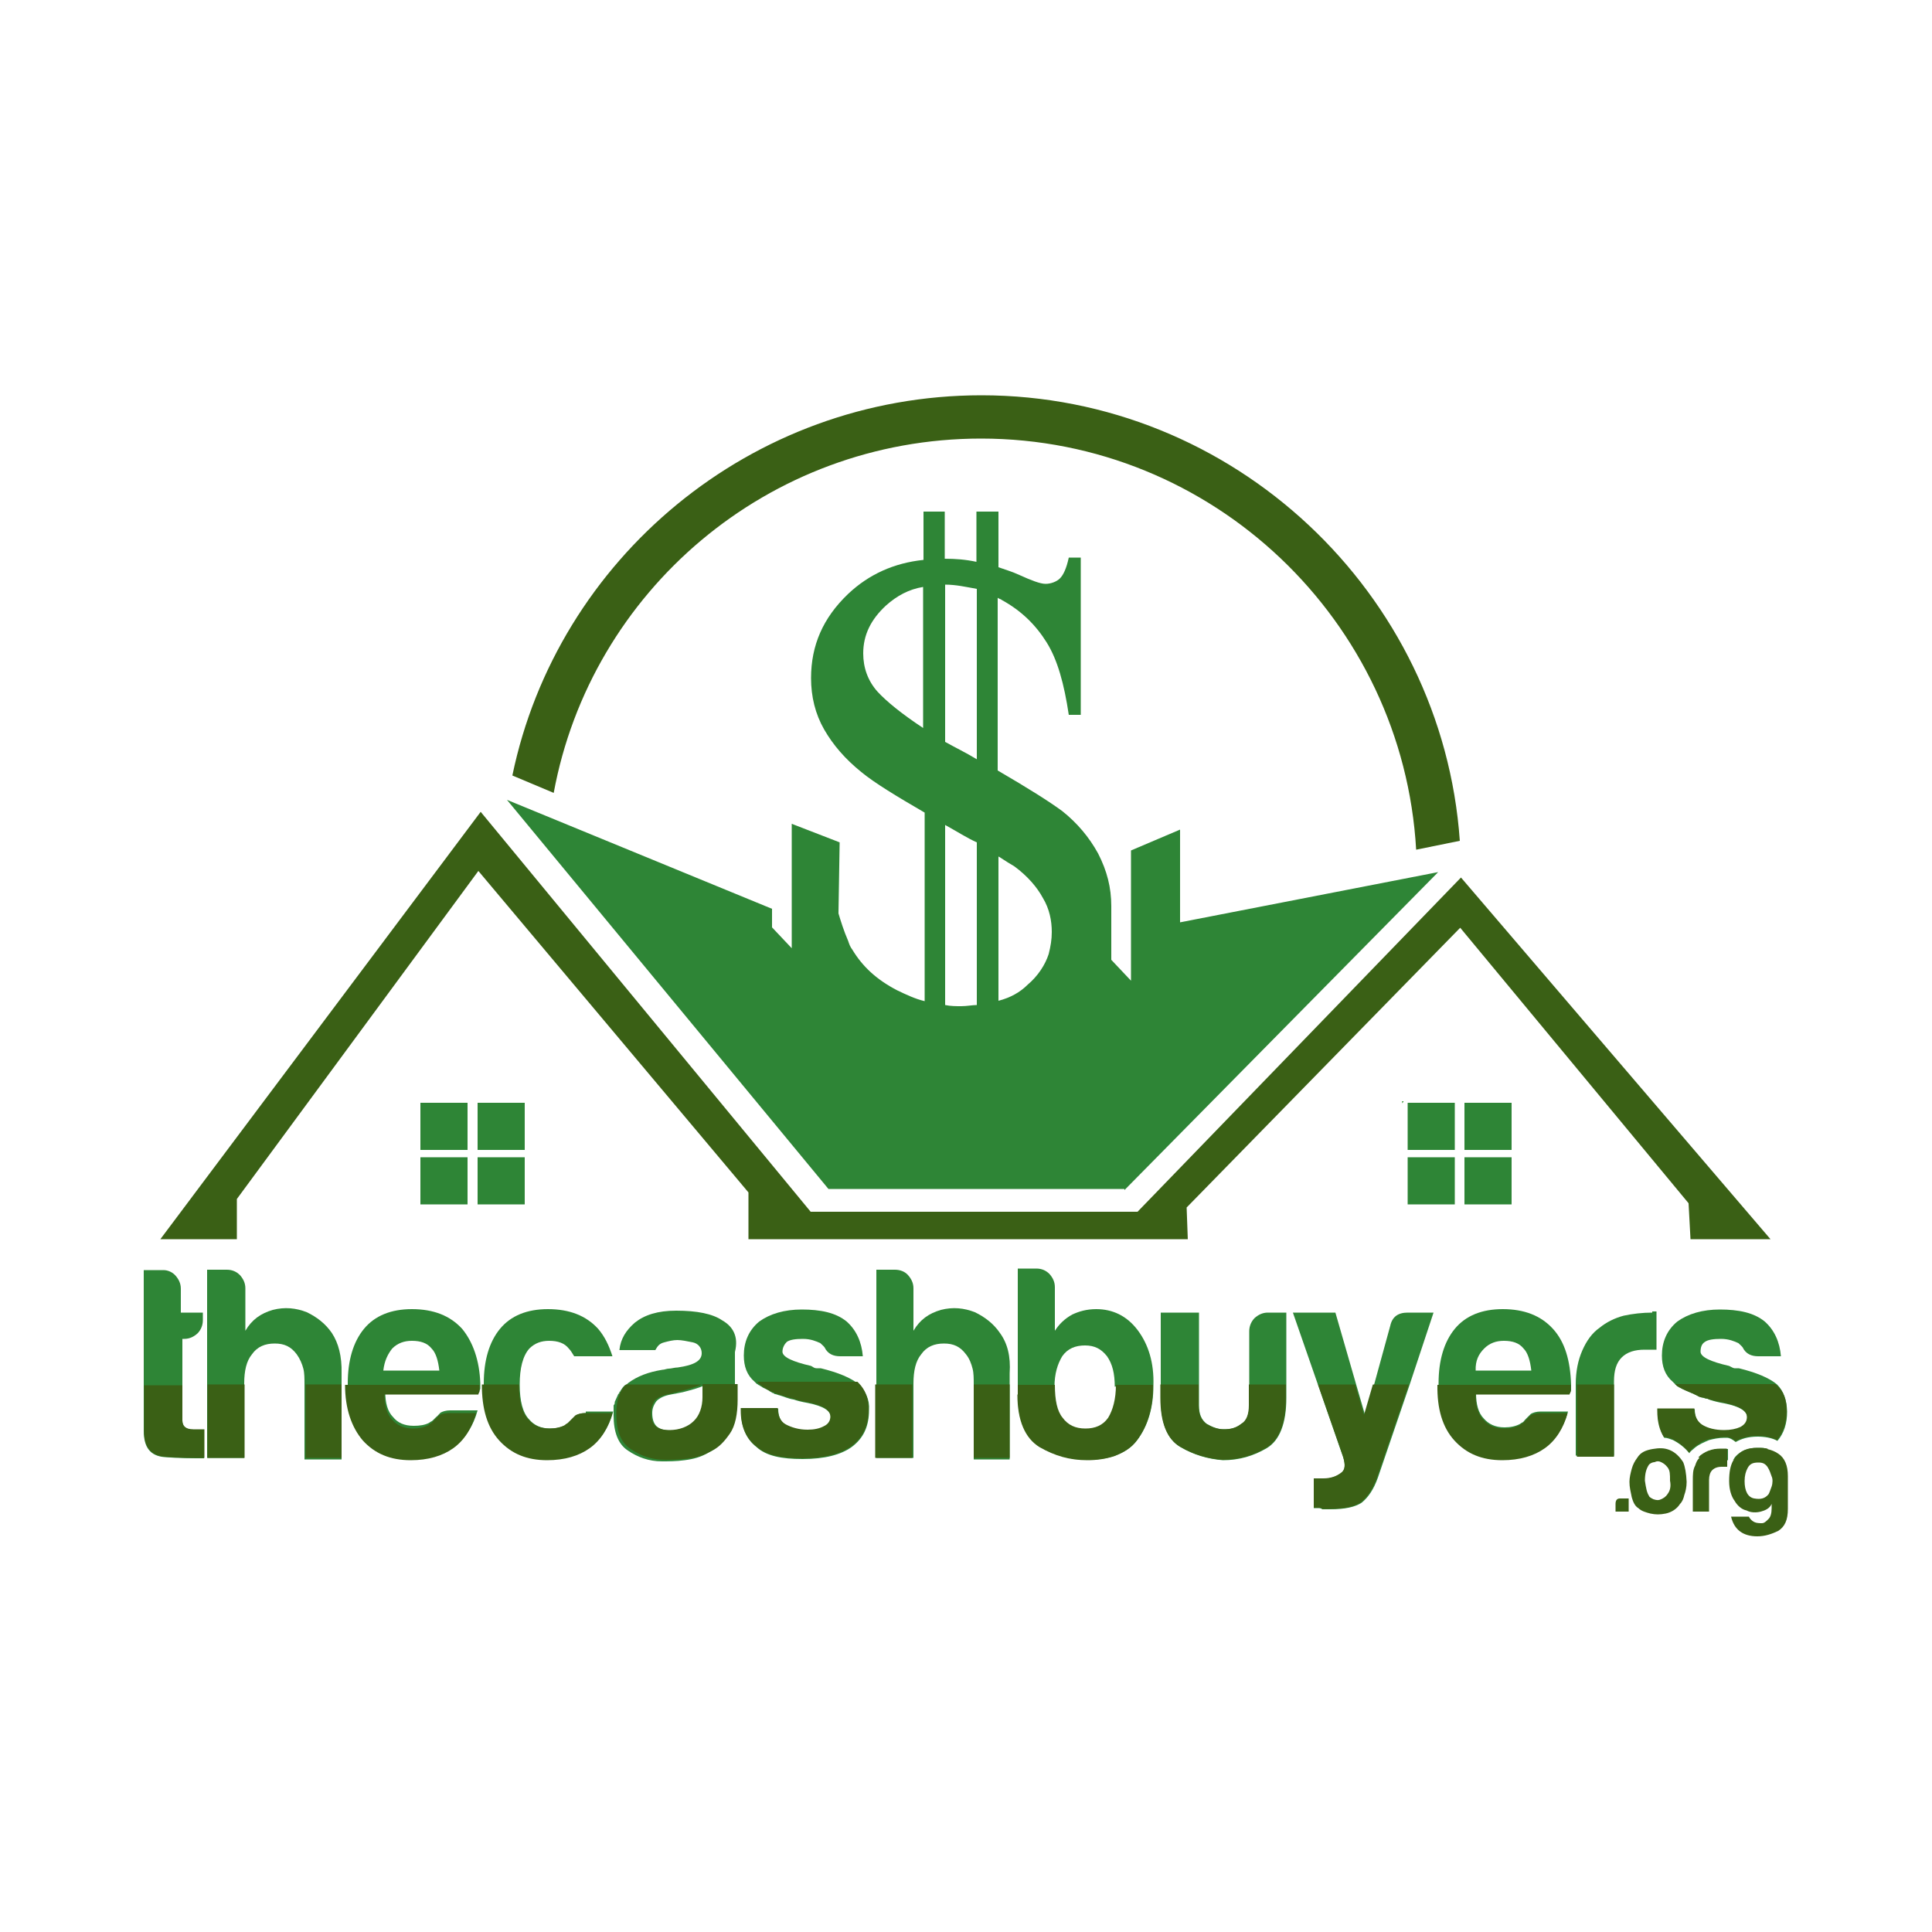 <?xml version="1.0" encoding="UTF-8"?> <svg xmlns="http://www.w3.org/2000/svg" xmlns:xlink="http://www.w3.org/1999/xlink" version="1.1" id="Layer_1" x="0px" y="0px" viewBox="0 0 500 500" style="enable-background:new 0 0 500 500;" xml:space="preserve"> <style type="text/css"> .st0{fill:#3A6015;} .st1{fill:#007700;} .st2{fill:#2E8536;} </style> <g> <g> <path class="st0" d="M254,102.3c-59.7,0-109.8,42.4-121.4,98.4l10.7,4.5c9.6-52.1,55.4-91.7,110.6-91.7 c60,0,109.2,47.2,112.6,106.4l11.3-2.3C373.3,153.5,319.3,102.3,254,102.3"></path> <path class="st1" d="M362.9,285.6c0-0.3,0.3-0.3,0.3-0.6h-0.3V285.6z"></path> <polygon class="st0" points="378.1,227.1 294.4,313.6 209.8,313.6 124.4,210.1 41.5,320.7 61.3,320.7 61.3,310.3 123.8,225.4 193.7,308.6 193.7,320.7 307.4,320.7 307.1,312.5 377.9,240.1 437,311.4 437.5,320.7 458.2,320.7 "></polygon> <path class="st2" d="M291,308l81.2-82.3l-66.8,13v-24l-12.7,5.4v33.7l-5.1-5.4v-11.6c0-0.8,0-1.4,0-2.3c0-4.8-1.1-9.1-3.4-13.6 c-2.3-4.2-5.4-7.9-9.3-11c-3.4-2.5-8.8-5.9-16.7-10.5v-44.7c0.3,0.3,0.8,0.3,1.1,0.6c5.1,2.8,8.8,6.5,11.6,11 c2.8,4.5,4.5,10.7,5.7,18.7h3.1v-40.7h-3.1c-0.6,2.8-1.4,4.5-2.3,5.4c-0.8,0.8-2.3,1.4-3.7,1.4c-1.4,0-3.7-0.9-6.8-2.3 c-1.7-0.8-3.7-1.4-5.4-2v-14.4h-5.7v13c-2.8-0.6-5.4-0.8-8.2-0.8v-12.2H239v12.5c-7.6,0.8-14.1,3.7-19.5,8.8 c-6.5,6.2-9.6,13.3-9.6,21.8c0,4.8,1.1,9.3,3.4,13.3c2.3,4,5.4,7.6,9.6,11c3.4,2.8,9,6.2,16.4,10.5V252v7.1 c-2.5-0.6-4.8-1.7-7.1-2.8c-5.4-2.8-9-6.2-11.6-10.5c-0.6-0.8-0.8-1.4-1.1-2.3l0,0c-1.1-2.5-2-5.4-2.5-7.1v-0.3l0.3-18.1 l-12.4-4.8v32.2l-5.1-5.4v-4.8L131.2,207l83.2,100.7H291V308z M258.5,221.7c1.7,1.1,3.1,2,4,2.5c3.4,2.5,5.9,5.4,7.4,8.2 c1.7,2.8,2.3,5.9,2.3,8.8c0,2-0.3,3.7-0.8,5.7c-0.9,2.8-2.8,5.7-5.4,7.9c-2,2-4.5,3.4-7.6,4.2v-9.6v-27.7H258.5z M244.6,151.3 c2.8,0,5.4,0.6,8.2,1.1v44.1l0,0c-2.8-1.7-5.7-3.1-8.2-4.5V151.3z M244.6,213.5c3.1,1.7,5.7,3.4,8.2,4.5v32.5v9.6 c-1.1,0-2.6,0.3-4,0.3c-1.4,0-2.8,0-4.2-0.3v-7.9V213.5z M227.1,179c-2.5-2.8-3.7-6.2-3.7-9.9c0-4.8,2-8.8,5.9-12.4 c2.8-2.5,5.9-4.2,9.6-4.8v36.5C233.3,184.7,229.4,181.5,227.1,179"></path> <rect x="108.8" y="285.4" class="st2" width="12.2" height="12.2"></rect> <rect x="123.6" y="285.4" class="st2" width="12.2" height="12.2"></rect> <rect x="108.8" y="299.5" class="st2" width="12.2" height="12.2"></rect> <rect x="123.6" y="299.5" class="st2" width="12.2" height="12.2"></rect> <rect x="364.3" y="285.4" class="st2" width="12.2" height="12.2"></rect> <rect x="379" y="285.4" class="st2" width="12.2" height="12.2"></rect> <rect x="364.3" y="299.5" class="st2" width="12.2" height="12.2"></rect> <rect x="379" y="299.5" class="st2" width="12.2" height="12.2"></rect> <path class="st2" d="M46.9,346.5h0.8c1.4,0,2.5-0.6,3.4-1.4c0.8-0.8,1.4-2,1.4-3.4v-2h-5.7v-6.2c0-1.4-0.6-2.5-1.4-3.4 c-0.8-0.9-2-1.4-3.1-1.4h-5.1v41.6c0,4.3,1.7,6.5,5.4,6.8c3.7,0.3,7.1,0.3,10.2,0.3v-7.4H50c-2,0-2.8-0.9-2.8-2.3v-21.2H46.9z"></path> <path class="st2" d="M85.9,345c-1.7-2.5-4-4.2-6.5-5.4c-2.8-1.1-5.7-1.4-8.8-0.6c-3.1,0.9-5.4,2.5-7.1,5.4v-11 c0-1.4-0.6-2.5-1.4-3.4c-0.9-0.9-2-1.4-3.4-1.4h-5.1v48.7h9.6v-19.2c0-3.4,0.6-5.9,2-7.6c1.4-2,3.4-2.8,5.9-2.8 c2.5,0,4.2,0.8,5.7,2.8c0.8,1.1,1.4,2.5,1.7,3.7c0.3,1.1,0.3,2.6,0.3,4v19.5h9.6v-22.3C88.5,351,87.6,347.6,85.9,345"></path> <path class="st2" d="M119.6,343.9c-3.1-3.4-7.4-5.1-13-5.1c-5.4,0-9.6,1.7-12.4,5.1c-2.8,3.4-4.2,8.2-4.2,14.1l0,0 c0,0.8,0,1.7,0,2.5c0,0.3,0,0.3,0,0.6c0,0.8,0.3,1.7,0.3,2.3c0,0.6,0.3,1.1,0.3,1.7c0.3,0.8,0.6,1.7,0.8,2.5 c0.3,0.6,0.6,1.1,0.9,1.7l0,0c0,0.3,0.3,0.6,0.6,0.8c0.6,0.9,0.8,1.4,1.4,2c3.1,3.4,7.1,5.1,12.4,5.1c4.5,0,8.2-1.1,11-3.1 c2.8-2,4.8-5.1,5.9-9.1h-7.1c-1.1,0-2,0.3-2.5,0.6c-0.6,0.6-0.8,0.9-1.1,1.1c-0.3,0.3-0.6,0.6-0.9,0.9c-0.3,0.3-0.6,0.3-0.9,0.6 c-1.1,0.6-2.5,0.8-4,0.8c-2.5,0-4.2-0.8-5.4-2.3c-1.4-1.4-2-3.7-2-6.5h24.3c0-0.3,0.3-0.6,0.3-0.8v-1.4 C124.1,352.1,122.4,347.3,119.6,343.9 M101.5,349c1.4-1.4,3.1-2,5.1-2c2.3,0,4,0.6,5.1,2c1.1,1.1,1.7,3.1,2,5.7H99.2 C99.5,352.1,100.4,350.4,101.5,349"></path> <path class="st2" d="M151.6,365.7c-1.1,0-2,0.3-2.5,0.6c-0.6,0.6-0.8,0.8-1.1,1.1c-0.3,0.3-0.6,0.6-0.8,0.8 c-0.3,0.3-0.6,0.3-0.8,0.6c-1.1,0.6-2.5,0.9-4,0.9c-2.5,0-4.2-0.9-5.4-2.3c-1.7-1.7-2.5-4.8-2.5-9.1c0-4.2,0.8-7.4,2.5-9.3 c1.4-1.4,3.1-2,5.1-2c2.3,0,4,0.6,5.1,2c0.6,0.6,0.8,1.1,1.4,2h9.9c-0.9-2.8-2-5.1-3.7-7.1c-3.1-3.4-7.4-5.1-13-5.1 c-5.4,0-9.6,1.7-12.4,5.1c-2.8,3.4-4.2,8.2-4.2,14.1l0,0c0,0.8,0,1.7,0,2.5c0,0.3,0,0.3,0,0.6c0.3,2,0.6,3.7,0.8,5.1 c0,0.3,0.3,0.6,0.3,0.8c0.3,0.9,0.6,1.7,1.1,2.5c0.3,0.8,0.9,1.4,1.4,2.3c0.3,0.3,0.3,0.6,0.6,0.6c3.1,3.4,7.1,5.1,12.4,5.1 c4.5,0,8.2-1.1,11-3.1c2.8-2,4.8-5.1,5.9-9.1h-7.1V365.7z"></path> <path class="st2" d="M186.9,341.7c-2.5-1.7-6.5-2.5-11.9-2.5c-4.8,0-8.2,1.1-10.7,3.1c-2.3,2-3.7,4.2-4,7.1h9.3 c0.6-1.1,1.1-1.7,2.3-2c1.1-0.3,2.3-0.6,3.4-0.6c1.1,0,2.5,0.3,4,0.6c1.4,0.3,2.3,1.4,2.3,2.8c0,2-2,3.1-6.2,3.7 c-0.8,0-1.7,0.3-2.3,0.3c-0.6,0-1.1,0.3-1.7,0.3c-3.7,0.6-6.5,1.7-8.8,3.4c-0.3,0.3-0.6,0.6-0.9,0.6c0,0,0,0-0.3,0.3 c-0.3,0.3-0.6,0.8-0.8,1.1c0,0,0,0.3-0.3,0.3c0,0,0,0,0,0.3l-0.3,0.3c-0.3,0.6-0.6,1.4-0.9,2c0,0.3,0,0.6-0.3,0.9l0,0 c0,0.3,0,0.3,0,0.6l0,0c0,0.3,0,0.6,0,0.9c0,0.3,0,0.8,0,1.1c0,4.2,1.1,7.4,3.7,9.1c2.5,1.7,5.4,2.8,8.8,2.8c1.7,0,3.7,0,5.9-0.3 c2.3-0.3,4.2-0.8,6.2-2c2-0.9,3.4-2.5,4.8-4.5c1.4-2,2-5.1,2-8.8v-12.7C191.2,345.9,189.7,343.3,186.9,341.7 M182.1,361.7 c0,2.5-0.8,4.8-2.3,6.2c-1.4,1.4-3.7,2.3-6.2,2.3c-1.7,0-2.8-0.3-3.7-1.1c-0.8-0.8-1.1-2-1.1-3.4c0-1.1,0.3-2,1.1-3.1 c0.8-0.8,2-1.4,3.7-1.7l3.1-0.6c2.3-0.6,4.2-1.1,5.4-1.7V361.7z"></path> <path class="st2" d="M222.3,358.3L222.3,358.3c-2-1.7-5.4-3.1-9.9-4.2c-0.3,0-0.9,0-1.1,0c-0.6,0-0.8-0.3-1.4-0.6 c-4.8-1.1-7.4-2.3-7.4-3.7c0-1.1,0.6-2,1.1-2.5c0.8-0.6,2.3-0.8,4.2-0.8c2,0,3.4,0.6,4.5,1.1c0.3,0.3,0.9,0.8,1.1,1.1 c0.8,1.7,2.3,2.3,4,2.3h5.9c-0.3-3.7-1.7-6.8-4.2-9c-2.8-2.3-6.8-3.1-11.6-3.1c-4.5,0-8.2,1.1-11,3.1c-2.8,2.3-4,5.4-4,8.8 c0,2.8,0.8,5.1,2.8,6.8c0.3,0.3,0.3,0.3,0.6,0.6c0.3,0,0.3,0.3,0.6,0.3c0.3,0.3,0.6,0.3,0.9,0.6c0.6,0.3,1.4,0.6,2,1.1 c0.3,0,0.3,0.3,0.6,0.3c0.3,0,0.3,0.3,0.6,0.3c0.3,0,0.9,0.3,1.1,0.3c1.1,0.3,2.3,0.9,3.7,1.1c0.9,0.3,2,0.6,3.7,0.9 c4,0.8,5.9,2,5.9,3.7c0,1.1-0.6,2-1.7,2.5c-1.1,0.6-2.5,0.9-4.2,0.9c-2.3,0-4.2-0.6-5.7-1.4c-1.4-0.8-2-2.3-2-4.2h-9.6v0.6 c0,4.2,1.4,7.3,4,9.3c2.5,2.3,6.5,3.1,11.9,3.1c5.7,0,9.9-1.1,12.7-3.1c3.1-2.3,4.5-5.4,4.5-9.6C225.1,362.3,224,360,222.3,358.3"></path> <path class="st2" d="M258.8,345c-1.7-2.5-4-4.2-6.5-5.4c-2.8-1.1-5.7-1.4-8.8-0.6c-3.1,0.9-5.4,2.5-7.1,5.4v-11 c0-1.4-0.6-2.5-1.4-3.4c-0.8-0.9-2-1.4-3.4-1.4h-4.8v48.7h9.6v-19.2c0-3.4,0.6-5.9,2-7.6c1.4-2,3.4-2.8,5.9-2.8 c2.5,0,4.2,0.8,5.7,2.8c0.9,1.1,1.4,2.5,1.7,3.7c0.3,1.1,0.3,2.6,0.3,4v19.5h9.3v-22.3C261.6,351,260.7,347.6,258.8,345"></path> <path class="st2" d="M294.4,344.2c-2.8-3.7-6.5-5.4-10.7-5.4c-2.5,0-4.5,0.6-6.2,1.4c-2,1.1-3.4,2.5-4.5,4.2v-11.3 c0-1.4-0.6-2.5-1.4-3.4c-0.9-0.9-2-1.4-3.4-1.4h-4.8v32.5c0,6.8,2,11.3,5.7,13.6c4,2.3,7.9,3.4,12.4,3.4c2.3,0,4.8-0.3,7.1-1.1 c2.3-0.9,4.2-2,5.7-4c2.8-3.7,4.2-8.5,4.2-14.1C298.7,352.7,297.2,347.9,294.4,344.2 M288.8,359.8c0,0.3,0,0.6,0,1.1 c0,0.3,0,0.3,0,0.6c0,0.6-0.3,1.4-0.3,2c-0.3,1.4-0.8,2.5-1.7,3.7c-1.4,2-3.4,2.8-5.9,2.8c-2.6,0-4.5-0.9-5.9-2.8l-0.3-0.3 c-0.3-0.6-0.6-0.8-0.9-1.4v-0.3c0-0.3,0-0.3-0.3-0.6v-0.3c0-0.3,0-0.3-0.3-0.6c0-0.3,0-0.6-0.3-0.8l0,0c0-0.3,0-0.6,0-0.9 c0-0.6,0-1.1,0-1.7c0-0.6,0-0.8,0-1.4l0,0c0-3.4,0.8-5.9,2-7.9c1.4-2,3.4-2.8,5.9-2.8c2.5,0,4.2,0.9,5.7,2.8c1.4,2,2,4.5,2,7.9 l0,0C289,358.6,288.8,359.2,288.8,359.8"></path> <path class="st2" d="M328.1,339.7c-1.4,0-2.5,0.6-3.4,1.4c-0.8,0.8-1.4,2-1.4,3.4v19.2c0,2.3-0.6,4-2,4.8 c-1.4,1.1-2.8,1.4-4.5,1.4c-1.7,0-3.1-0.6-4.5-1.4c-1.4-1.1-2-2.5-2-4.8v-24h-9.9v22.1c0,6.5,1.7,10.7,5.1,12.7 c3.4,2,7.1,3.1,11,3.4c4.2,0,7.9-1.1,11.3-3.1c3.4-2,5.1-6.5,5.1-13v-22.1H328.1z"></path> <path class="st2" d="M364.3,339.7c-2.5,0-4,1.1-4.5,3.4l-4.2,15.3l-2.3,7.9l-2.3-7.9l-5.4-18.7h-11l6.5,18.7l6.5,18.7 c0.6,2,0.6,3.4-0.6,4.2c-1.1,0.8-2.5,1.4-4.5,1.4H340v7.6c0.3,0,0.6,0,1.1,0c0.3,0,0.8,0,1.1,0.3h2c4,0,6.5-0.6,8.2-1.7 c1.7-1.4,3.1-3.4,4.2-6.5l8.2-24l6.2-18.7H364.3z"></path> <path class="st2" d="M401.9,343.9c-3.1-3.4-7.4-5.1-13-5.1c-5.4,0-9.6,1.7-12.4,5.1c-2.8,3.4-4.2,8.2-4.2,14.1l0,0 c0,0.8,0,1.7,0,2.5c0,0.3,0,0.3,0,0.6c0.3,2,0.6,3.7,0.8,5.1c0,0.3,0.3,0.6,0.3,0.8c0.3,0.9,0.6,1.7,1.1,2.5 c0.3,0.8,0.8,1.4,1.4,2.3c0.3,0.3,0.3,0.6,0.6,0.6c3.1,3.4,7.1,5.1,12.4,5.1c4.5,0,8.2-1.1,11-3.1c2.8-2,4.8-5.1,5.9-9.1h-7.1 c-1.1,0-2,0.3-2.5,0.6c-0.6,0.6-0.8,0.8-1.1,1.1c-0.3,0.3-0.6,0.6-0.8,0.9c-0.3,0.3-0.6,0.3-0.9,0.6c-1.1,0.6-2.5,0.9-4,0.9 c-2.5,0-4.2-0.9-5.4-2.3c-1.4-1.4-2-3.7-2-6.5h24.3c0-0.3,0.3-0.6,0.3-0.8v-1.4C406.4,352.1,405,347.3,401.9,343.9 M384.1,349 c1.4-1.4,3.1-2,5.1-2c2.3,0,4,0.6,5.1,2c1.1,1.1,1.7,3.1,2,5.7h-14.4C381.8,352.1,382.7,350.4,384.1,349"></path> <path class="st2" d="M427.6,339.7c-2.5,0-5.1,0.3-7.4,0.8c-2.3,0.6-4.5,1.7-6.2,3.1c-2,1.4-3.4,3.4-4.5,5.9 c-1.1,2.5-1.7,5.4-1.7,8.8v0.3v18.1h9.9v-19.2c0-2.8,0.6-4.8,2-6.2c1.4-1.4,3.4-2,5.9-2h3.1v-9.9h-1.1V339.7z"></path> <path class="st2" d="M446.3,375c-1.1,0-2.3,0-3.1,0.3c-1.1,0.3-2,0.9-2.8,1.4c-0.3,0.3-0.6,0.3-0.6,0.6c1.7,0.3,3.4,0.6,5.7,0.6 c0.6,0,1.1,0,1.7,0V375H446.3z M454.8,374.7c-2.5,0-4.5,0.9-5.7,2.3c-0.3,0.3-0.3,0.6-0.6,0.8c3.7-0.3,6.8-1.1,8.8-2.8 C456.8,374.7,455.9,374.7,454.8,374.7 M459.9,358.3C459.9,358.3,459.6,358.3,459.9,358.3c-2-1.7-5.4-3.1-9.9-4.2 c-0.3,0-0.8,0-1.1,0c-0.3,0-0.8-0.3-1.4-0.6c-4.8-1.1-7.4-2.3-7.4-3.7c0-1.1,0.3-2,1.1-2.5c0.8-0.6,2.3-0.8,4.2-0.8 c2,0,3.4,0.6,4.5,1.1c0.3,0.3,0.9,0.8,1.1,1.1c0.8,1.7,2.3,2.3,4,2.3h5.9c-0.3-3.7-1.7-6.8-4.2-9c-2.8-2.3-6.8-3.1-11.6-3.1 c-4.5,0-8.2,1.1-11,3.1c-2.8,2.3-4,5.4-4,8.8c0,2.8,0.8,5.1,2.8,6.8c0.3,0.3,0.3,0.3,0.6,0.6c0.3,0.3,0.3,0.3,0.6,0.6 c0.3,0,0.3,0.3,0.6,0.3c1.1,0.6,2.3,1.1,3.7,1.7c0.3,0,0.6,0.3,0.6,0.3c0.6,0.3,0.8,0.3,1.4,0.6c0.6,0,0.9,0.3,1.4,0.3 c0.3,0,0.6,0.3,0.8,0.3c0.9,0.3,2,0.6,3.7,0.9c4,0.8,5.9,2,5.9,3.7c0,1.1-0.6,2-1.7,2.5c-1.1,0.6-2.5,0.9-4.2,0.9 c-2.3,0-4.2-0.6-5.7-1.4c-1.4-0.8-2-2.3-2-4.2h-9.6v0.6c0,2.5,0.6,4.8,1.7,6.8c0.8,0,1.4,0.3,2.3,0.6c1.7,0.9,3.1,2,4.2,3.4 c0.3-0.6,0.9-0.9,1.4-1.4c1.1-0.9,2.3-1.4,3.7-2c1.1-0.3,2.5-0.6,4-0.6h0.6c0.8,0,1.7,0.6,2.3,1.1c1.4-0.8,3.1-1.4,5.7-1.4 c1.7,0,3.7,0.3,5.1,1.1c1.7-2,2.5-4.5,2.5-7.6C462.4,362.3,461.6,360,459.9,358.3"></path> <path class="st0" d="M300.3,358.3v3.4c0,6.5,1.7,10.7,5.1,12.7c3.4,2,7.1,3.1,11,3.4c4.2,0,7.9-1.1,11.3-3.1c3.4-2,5.1-6.5,5.1-13 v-3.4h-9.6v5.4c0,2.3-0.6,4-2,4.8c-1.4,1.1-2.8,1.4-4.5,1.4c-1.7,0-3.1-0.6-4.5-1.4c-1.4-1.1-2-2.5-2-4.8v-5.4H300.3z"></path> <path class="st0" d="M205.3,362c0.9,0.3,2,0.6,3.7,0.9c4,0.8,5.9,2,5.9,3.7c0,1.1-0.6,2-1.7,2.5c-1.1,0.6-2.5,0.9-4.2,0.9 c-2.3,0-4.2-0.6-5.7-1.4c-1.4-0.8-2-2.3-2-4.2h-9.6v0.6c0,4.2,1.4,7.3,4,9.3c2.5,2.3,6.5,3.1,11.9,3.1c5.7,0,9.9-1.1,12.7-3.1 c3.1-2.3,4.5-5.4,4.5-9.6c0-2.8-0.9-5.1-2.6-6.8c0,0,0,0-0.3-0.3h-26C198,359.8,201.1,360.9,205.3,362"></path> <path class="st0" d="M263.3,360.9c0,6.8,2,11.3,5.7,13.6c4,2.3,7.9,3.4,12.4,3.4c2.3,0,4.8-0.3,7.1-1.1c2.3-0.9,4.2-2,5.7-4 c2.8-3.7,4.2-8.5,4.2-14.1v-0.3h-9.6c0,3.7-0.8,6.5-2,8.5c-1.4,2-3.4,2.8-5.9,2.8c-2.6,0-4.5-0.9-5.9-2.8c-1.4-1.7-2-4.5-2-8.5 h-9.6V360.9z"></path> <path class="st0" d="M446.9,375v2.8c-0.6,0-1.1,0-1.7,0c-2,0-4-0.3-5.7-0.6c0.3-0.3,0.6-0.6,0.6-0.6c0.8-0.6,1.7-1.1,2.8-1.4 c1.1-0.3,2-0.3,3.1-0.3H446.9z"></path> <path class="st0" d="M454.8,374.7c0.9,0,2,0,2.8,0.3c-2.3,1.4-5.1,2.3-8.8,2.8c0.3-0.3,0.3-0.6,0.6-0.8 C450.6,375.3,452.3,374.7,454.8,374.7"></path> <path class="st0" d="M462.4,365.1c0,3.1-0.9,5.7-2.5,7.6c-1.7-0.8-3.4-1.1-5.1-1.1c-2.5,0-4.2,0.6-5.7,1.4 c-0.6-0.6-1.4-1.1-2.3-1.1h-0.6c-1.4,0-2.5,0.3-4,0.6c-1.4,0.3-2.5,1.1-3.7,2c-0.6,0.3-0.8,0.9-1.4,1.4c-1.1-1.4-2.5-2.5-4.2-3.4 c-0.6-0.3-1.4-0.6-2.3-0.6c-1.1-1.7-1.7-4-1.7-6.8v-0.6h9.6c0,2,0.8,3.4,2,4.2c1.4,0.9,3.4,1.4,5.7,1.4c1.7,0,3.1-0.3,4.2-0.8 c1.1-0.6,1.7-1.4,1.7-2.6c0-1.7-2-2.8-5.9-3.7c-1.7-0.3-2.8-0.6-3.7-0.8c-0.3,0-0.6-0.3-0.8-0.3c-0.6,0-0.9-0.3-1.4-0.3 c-0.6,0-0.8-0.3-1.4-0.6c-0.3,0-0.6-0.3-0.6-0.3c-1.4-0.6-2.8-1.1-3.7-1.7c-0.6-0.3-0.9-0.6-1.1-0.8h26c0,0,0,0,0.3,0.3 C461.6,360,462.4,362.3,462.4,365.1"></path> <path class="st0" d="M93.9,372.8c3.1,3.4,7.1,5.1,12.4,5.1c4.5,0,8.2-1.1,11-3.1c2.8-2,4.8-5.1,5.9-9.1h-7.1c-1.1,0-2,0.3-2.5,0.6 c-0.6,0.6-0.8,0.8-1.1,1.1c-0.3,0.3-0.6,0.6-0.8,0.8c-0.3,0.3-0.6,0.3-0.8,0.6c-1.1,0.6-2.5,0.9-4,0.9c-2.5,0-4.2-0.9-5.4-2.3 c-1.4-1.4-2-3.7-2-6.5h24.3c0-0.3,0.3-0.6,0.3-0.8v-0.6v-0.8c0,0,0,0,0-0.3H89.3C89.3,364.6,91,369.4,93.9,372.8"></path> <path class="st0" d="M42.7,377c3.7,0.3,7.1,0.3,10.2,0.3v-7.4H50c-2,0-2.8-0.9-2.8-2.3v-9.1h-9.9v11.9 C37.3,374.5,39,376.7,42.7,377"></path> <path class="st0" d="M163.2,375c2.5,1.7,5.4,2.8,8.8,2.8c1.7,0,3.7,0,5.9-0.3c2.3-0.3,4.2-0.8,6.2-2c2-0.9,3.4-2.5,4.8-4.5 c1.4-2,2-5.1,2-8.8v-4h-9.1v3.4c0,2.5-0.8,4.8-2.3,6.2c-1.4,1.4-3.7,2.3-6.2,2.3c-1.7,0-2.8-0.3-3.7-1.1c-0.8-0.8-1.1-2-1.1-3.4 c0-1.1,0.3-2,0.9-3.1c0.8-0.8,2-1.4,3.7-1.7l3.1-0.8c2.3-0.6,4.2-1.1,5.4-1.7H162c-1.7,1.7-2.5,4.2-2.5,7.6 C159.5,370.2,160.6,373.3,163.2,375"></path> <path class="st0" d="M129.2,372.8c3.1,3.4,7.1,5.1,12.4,5.1c4.5,0,8.2-1.1,11-3.1c2.8-2,4.8-5.1,5.9-9.1h-7.1 c-1.1,0-2,0.3-2.5,0.6c-0.6,0.6-0.8,0.8-1.1,1.1c-0.3,0.3-0.6,0.6-0.8,0.8c-0.3,0.3-0.6,0.3-0.8,0.6c-1.1,0.6-2.5,0.9-4,0.9 c-2.5,0-4.2-0.9-5.4-2.3c-1.7-1.7-2.5-4.8-2.5-9.1h-9.6C124.7,364.6,126.1,369.4,129.2,372.8"></path> <rect x="79.1" y="358.3" class="st0" width="9.3" height="19"></rect> <rect x="53.7" y="358.3" class="st0" width="9.6" height="19"></rect> <rect x="226.5" y="358.3" class="st0" width="9.6" height="19"></rect> <path class="st0" d="M376.4,372.8c3.1,3.4,7.1,5.1,12.4,5.1c4.5,0,8.2-1.1,11-3.1c2.8-2,4.8-5.1,5.9-9.1h-7.1 c-1.1,0-2,0.3-2.5,0.6c-0.6,0.6-0.8,0.8-1.1,1.1c-0.3,0.3-0.6,0.6-0.8,0.8c-0.3,0.3-0.6,0.3-0.9,0.6c-1.1,0.6-2.5,0.9-4,0.9 c-2.5,0-4.2-0.9-5.4-2.3c-1.4-1.4-2-3.7-2-6.5h24.3c0-0.3,0.3-0.6,0.3-0.8v-0.6v-0.8c0,0,0,0,0-0.3h-34.5 C371.9,364.6,373.3,369.4,376.4,372.8"></path> <rect x="252" y="358.3" class="st0" width="9.3" height="19"></rect> <path class="st0" d="M347.6,377c0.6,2,0.6,3.4-0.6,4.2c-1.1,0.8-2.5,1.4-4.5,1.4H340v7.6c0.3,0,0.6,0,1.1,0c0.6,0,0.8,0,1.1,0.3 h0.9h0.9c4,0,6.5-0.6,8.2-1.7c1.7-1.4,3.1-3.4,4.2-6.5l8.2-24h-9.3l-2.3,7.9l-2.3-7.9h-9.6L347.6,377z"></path> <path class="st0" d="M417.7,377.3v-19h-9.6c0,0.3,0,0.6,0,0.6V377h9.6V377.3z"></path> <path class="st0" d="M419.2,387.8c-0.8,0-1.1,0.6-1.1,1.4v2h3.4v-3.4H419.2z"></path> <path class="st0" d="M435.6,378.4c-0.9-1.4-2-2.5-3.4-3.1c-1.4-0.6-2.8-0.6-4.5-0.3c-1.7,0.3-3.1,0.8-4,2.3 c-0.6,0.8-1.1,1.7-1.4,2.8c-0.3,1.1-0.6,2.3-0.6,3.4c0,1.4,0.3,2.5,0.6,4c0.3,1.1,0.8,2.3,1.7,2.8c0.8,0.8,2,1.1,3.1,1.4 c1.4,0.3,2.5,0.3,4,0c1.4-0.3,2.8-1.1,3.7-2.5c0.6-0.6,0.9-1.4,1.1-2.3c0.3-0.8,0.6-2,0.6-3.4 C436.4,381.3,436.1,379.6,435.6,378.4 M431.6,386.6c-0.6,0.9-1.1,1.1-1.7,1.4c-0.6,0.3-1.1,0.3-2,0c-0.6-0.3-1.1-0.6-1.1-0.8 c-0.6-0.9-0.8-2-1.1-4c0-1.7,0.3-3.1,1.1-4.2c0.3-0.3,0.9-0.6,1.4-0.6c0.6-0.3,1.1-0.3,1.7,0c0.6,0.3,1.1,0.6,1.7,1.4 c0.6,0.8,0.6,1.7,0.6,3.4C432.5,384.7,432.2,385.8,431.6,386.6"></path> <path class="st0" d="M446.3,375c-1.1,0-2.3,0-3.1,0.3c-1.1,0.3-2,0.9-2.8,1.4c-0.3,0.3-0.6,0.3-0.6,0.6c-0.6,0.6-0.8,1.1-1.1,2 c-0.6,1.1-0.6,2.3-0.6,4v7.9h4.2v-8.2c0-1.1,0.3-2,0.8-2.5c0.6-0.6,1.4-0.9,2.5-0.9h1.4V375H446.3z"></path> <path class="st0" d="M460.2,376.2c-0.9-0.6-1.7-0.9-2.5-1.1c-0.9-0.3-1.7-0.3-2.8-0.3c-2.5,0-4.5,0.9-5.7,2.3 c-0.3,0.3-0.3,0.6-0.6,0.8c-0.8,1.4-1.1,3.1-1.1,5.4c0,2.3,0.6,4,1.4,5.1c0.8,1.4,2,2.3,3.1,2.5c1.1,0.6,2.5,0.6,3.7,0.3 c1.1-0.3,2.3-0.8,2.8-2v1.1c0,1.4-0.3,2.3-0.8,2.8c-0.6,0.6-1.1,1.1-1.7,1.1c-0.6,0-1.4,0-2-0.3c-0.6-0.3-1.1-0.8-1.4-1.4H448 c0.8,3.4,3.1,5.1,6.8,5.1c2,0,3.7-0.6,5.4-1.4c1.7-1.1,2.5-2.8,2.5-5.7v-8.5C462.7,379.3,461.9,377.3,460.2,376.2 M458.5,384.7 c-0.3,0.8-0.6,1.7-0.8,2c-0.9,1.1-2,1.4-3.7,1.1c-1.7-0.3-2.5-2-2.5-4.5c0-1.4,0.3-2.5,0.8-3.4c0.6-1.1,1.4-1.4,2.8-1.4 c1.1,0,1.7,0.3,2.3,1.1c0.6,0.9,0.8,1.7,1.1,2.5C458.8,382.7,458.8,383.8,458.5,384.7"></path> </g> </g> </svg> 
